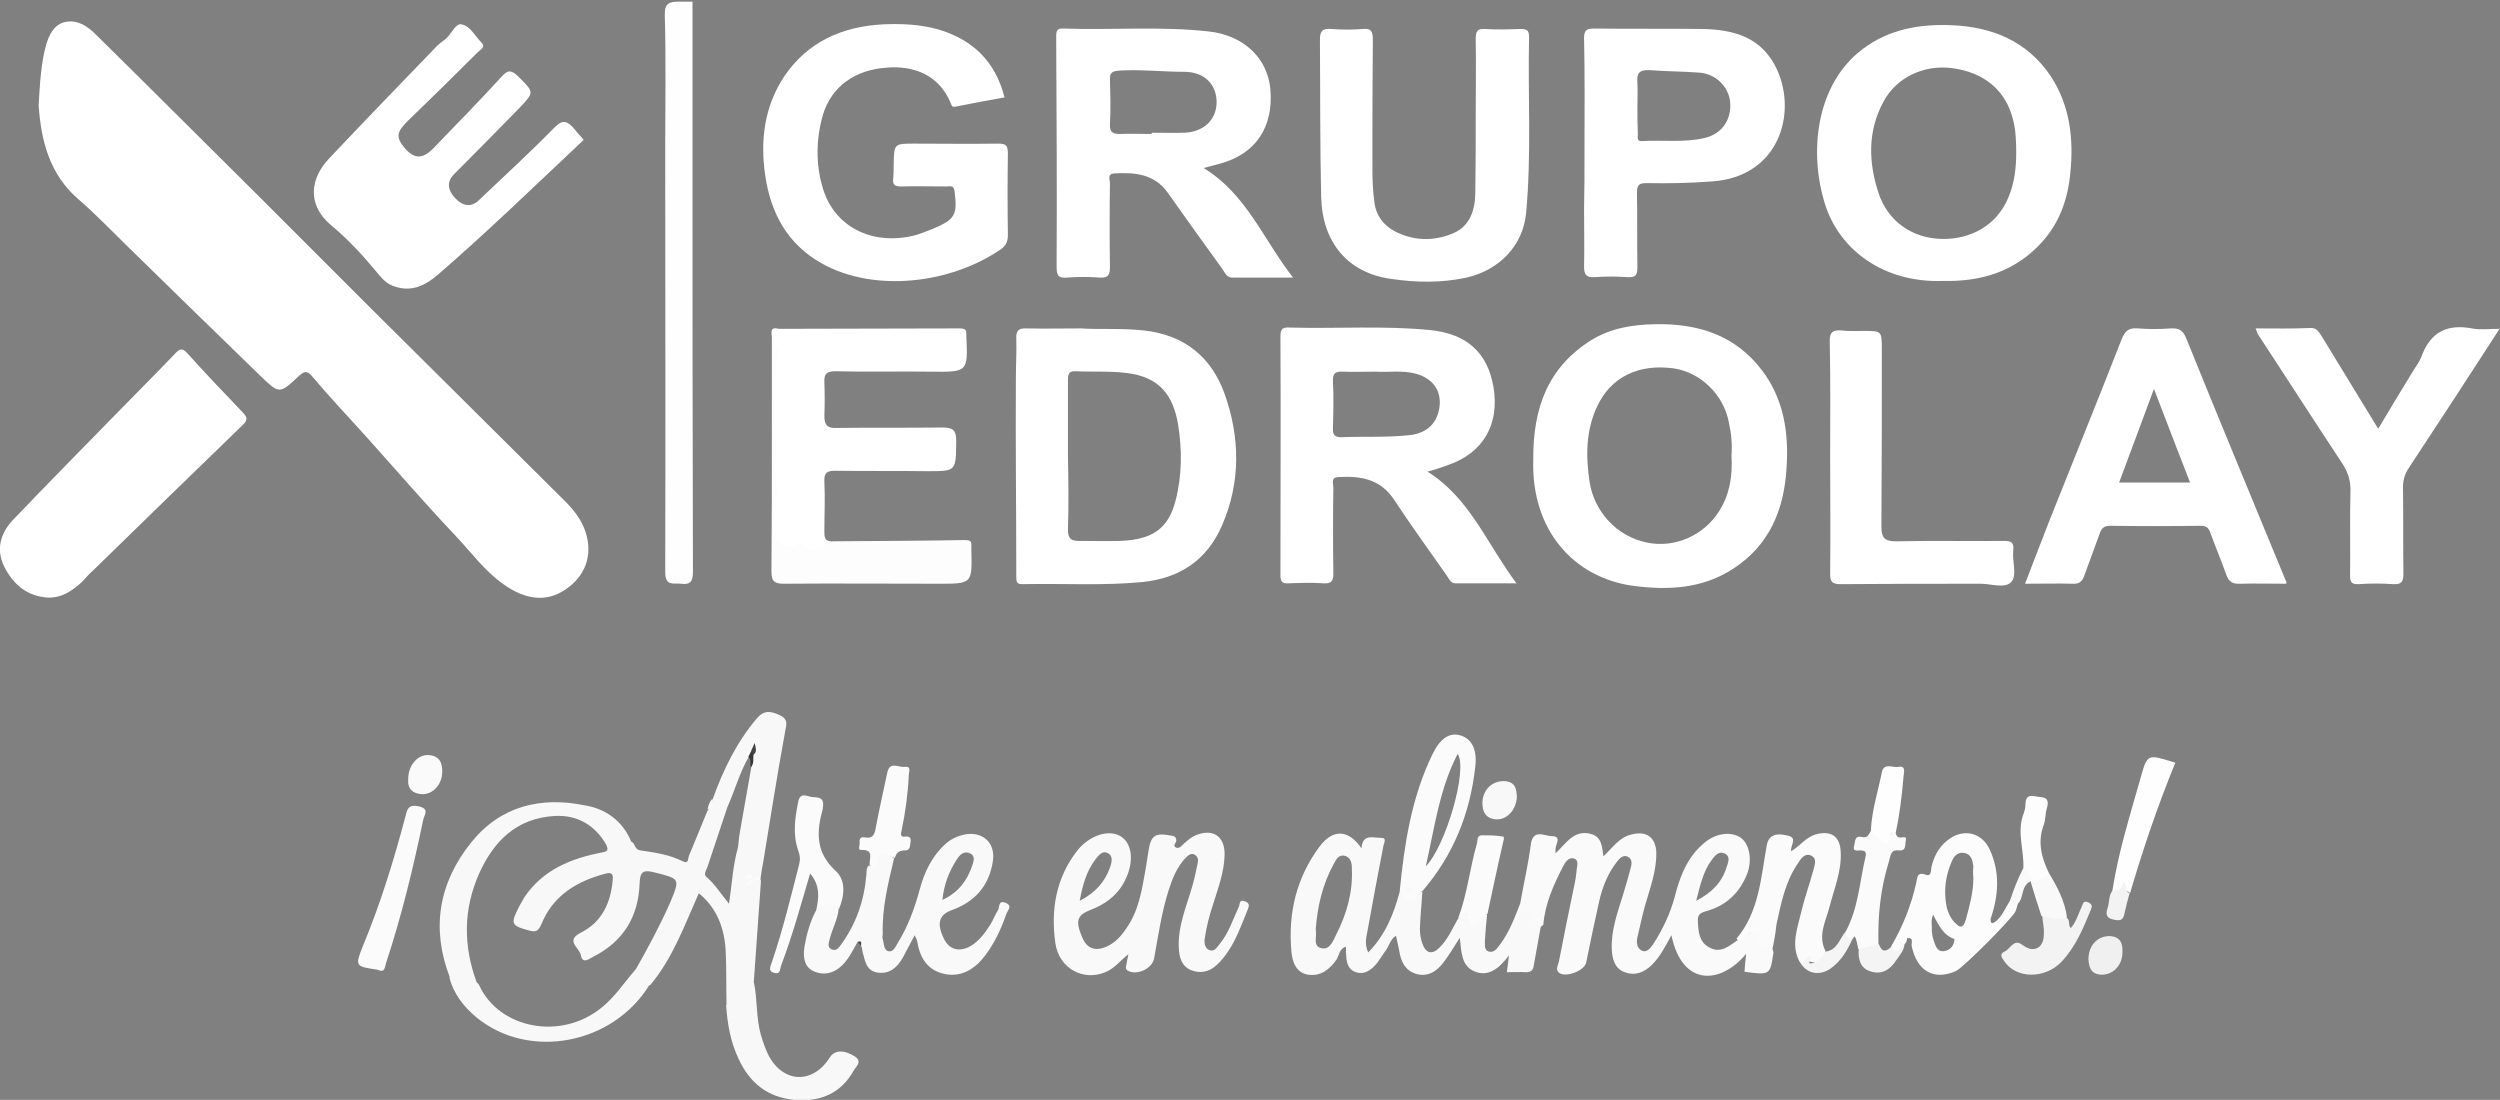 <?xml version="1.0" encoding="utf-8"?>
<!-- Generator: Adobe Illustrator 26.3.1, SVG Export Plug-In . SVG Version: 6.00 Build 0)  -->
<svg version="1.1" id="Capa_1" xmlns="http://www.w3.org/2000/svg" xmlns:xlink="http://www.w3.org/1999/xlink" x="0px" y="0px"
	 viewBox="0 0 595.3 261.9" style="enable-background:new 0 0 595.3 261.9;" xml:space="preserve">
<rect x="0" y="0" width="595.3" height="261.9" fill="#808080" stroke="none"/>
<style type="text/css">
	.st0{fill:#FFFFFF;}
	.st1{fill:#FEFEFE;}
	.st2{fill:#FDFDFD;}
	.st3{fill:#FCFBFC;}
	.st4{fill:#F8F8F8;}
	.st5{fill:#FBFBFB;}
	.st6{fill:#FCFBFB;}
	.st7{fill:#F3F3F3;}
	.st8{fill:#F1F0F1;}
	.st9{fill:#FBFAFA;}
	.st10{fill:#F9F8F8;}
	.st11{fill:#F9F9F9;}
	.st12{fill:#F5F4F4;}
	.st13{fill:#F6F5F5;}
	.st14{fill:#F4F3F4;}
	.st15{fill:#FCFCFC;}
	.st16{fill:#FAFAFA;}
	.st17{fill:#474746;}
	.st18{fill:#FAF9F9;}
	.st19{fill:#373736;}
	.st20{fill:#444443;}
</style>
<g>
	<path class="st0" d="M9.2,25.1c0.3-4.9,0.5-9.8,1.8-14.5c0.7-2.3,1.9-4.9,4.7-5.4c2.9-0.5,5.2,1.1,7.1,3
		C36.3,21.5,49.6,34.8,63,48.1c8.7,8.7,17.4,17.4,26.1,26.1c14.9,14.8,29.8,29.6,44.7,44.4c2.5,2.4,4.7,5,5.7,8.3
		c1.7,5.4-0.2,10.4-4.9,13.5c-4.4,3-9.4,2.5-14.6-1.2c-4.6-3.2-7.8-7.7-11.6-11.7c-7.2-7.6-14-15.5-21-23.3
		c-4.3-4.8-8.8-9.5-13-14.5c-1.3-1.6-2-1.3-3.3-0.1c-4.6,4.3-4.6,4.2-9.1-0.1C51.5,79.3,41,69.1,30.5,58.8c-4-3.9-7.8-7.9-12-11.5
		C11.8,41.4,9.8,33.6,9.2,25.1z"/>
	<path class="st0" d="M239.2,23.2c-3.9,0.7-7.8,1.4-11.7,2.2c-0.8,0.1-0.8-0.1-1.1-0.8c-2.8-6.9-9-9-15.2-8.5
		c-7.7,0.5-13.2,4.6-15.2,11.1c-1.7,5.8-1.8,11.8-0.1,17.5c2.7,9.3,11.7,13.8,21.7,11.4c1.5-0.4,3-1,4.5-1.6c5.4-2.3,5.9-3.3,5.2-9
		c-0.2-1.5-1.1-1.1-1.9-1.1c-3.6,0-7.2-0.1-10.9,0c-1.5,0-2-0.5-1.8-1.9c0.1-1.1,0.1-2.2,0.1-3.3c0.1-5,0.1-5,4.9-5
		c6.6,0,13.3,0.1,19.9,0c1.8,0,2.4,0.3,2.4,2.3c-0.1,6.5-0.1,13,0,19.5c0,1.5-0.5,2.5-1.6,3.3c-12,8.3-30.1,10.4-42.6,3.5
		c-8.3-4.6-12.3-12.1-13.6-21.1c-1.2-8.3-0.2-16.4,4.6-23.6c5.6-8.2,13.8-11.8,23.5-12.3c4.4-0.2,8.8,0,13.1,1.2
		C231.5,9.4,237,14.5,239.2,23.2z"/>
	<path class="st0" d="M139,33.3c-11.5,10.8-22.7,21.7-34.6,32c-3.1,2.7-6.6,4.5-11,2.7c-1.7-0.7-2.7-2-3.7-3.2
		c-3.3-4-6.9-7.9-10.9-11.2c-5.8-4.9-4.9-11.2-0.4-15.9c8.5-9,17.1-17.9,25.7-26.8c0.7-0.7,1.6-1.2,2.3-1.9c1.2-1.1,2.1-3.5,3.5-3.2
		c2.1,0.4,3.2,2.8,4.8,4.4c1,1-0.3,1.6-0.9,2.2c-5.5,5.5-11,10.9-16.6,16.3c-2.8,2.7-3,4-0.8,6.6c2.3,2.6,4.2,2.6,6.7,0.1
		c5.5-5.7,11-11.3,16.3-17.1c1.5-1.7,2.3-1.7,4-0.1c3.8,3.8,3.9,3.7,0.3,7.5c-5.2,5.3-10.4,10.6-15.6,15.8c-1.7,1.7-1.6,3.7,0.3,5.7
		s3.9,2.2,5.7,0.4c6-5.7,12.1-11.3,17.9-17.2c1.9-2,3-1.6,4.5,0C137.2,31.3,138,32.2,139,33.3z"/>
	<path class="st0" d="M351.4,27.4c0-6,0.1-12.1,0-18.1c0-1.8,0.3-2.5,2.2-2.4c2.8,0.2,5.6,0.1,8.4,0c1.5,0,2.1,0.2,2.1,1.9
		c-0.3,14,0.6,27.9-0.7,41.9c-0.7,7.7-6.3,13.6-14.2,15.4c-6,1.3-12,1.2-18,0.3C321,65,314.9,57.8,314.6,47
		c-0.3-12.5-0.2-25-0.3-37.5c0-2,0.5-2.8,2.7-2.6c2.5,0.2,5,0.2,7.5,0c2-0.2,2.4,0.6,2.4,2.5c-0.1,10.2-0.1,20.4-0.1,30.6
		c0,2.8,0.1,5.6,0.5,8.4c0.4,2.9,2.1,5.2,4.7,6.6c4.5,2.4,9.3,2.5,13.9,0.6c4.2-1.7,5.4-5.7,5.4-9.9
		C351.4,39.6,351.4,33.5,351.4,27.4L351.4,27.4z"/>
	<path class="st0" d="M11.4,142.3c-5-0.3-8.3-3.2-10.4-7.4c-2-4-0.9-7.9,2-11c8.3-8.7,16.8-17.3,25.2-25.9c4.5-4.6,9-9.1,13.4-13.7
		c1.1-1.2,1.7-1.6,3-0.2c4.3,4.8,8.8,9.5,13.3,14.2c1,1.1,1.1,1.7,0,2.8c-12,11.6-23.9,23.2-35.8,34.8c-0.9,0.8-1.7,1.7-2.5,2.6
		C17.3,140.6,14.8,142.4,11.4,142.3z"/>
	<path class="st0" d="M185.4,78.3c14.4,0,28.7-0.1,43.1-0.1c1.1,0,1.7,0.2,1.6,1.4c0,0.1,0,0.2,0,0.3c0.4,8.7,0.4,8.7-8.4,8.6
		c-7.6-0.1-15.2,0.1-22.8-0.1c-2,0-2.7,0.6-2.6,2.6c0.1,2.7,0.1,5.4,0,8.1c0,2.1,0.7,2.9,2.9,2.8c8.3-0.1,16.7,0,25-0.1
		c2.4,0,3.5,0.3,3.5,3.2c-0.1,7.3,0.1,7.2-7.1,7.2c-7.3-0.1-14.6,0-21.8-0.1c-2,0-2.6,0.6-2.5,2.6c0.2,3.9,0,7.8,0,11.7
		c0,1.2-0.1,2.5,1.7,2.5c-1.2,2.1-3.5,3.1-6,2.3c-1.4-0.5-2.6-0.6-4.1-0.5c-2.8,0.3-4-1-4-3.8c0-13.8,0-27.7,0-41.5
		c0-1.1,0.1-2.3,0-3.4C183.8,80.5,184,79.1,185.4,78.3z"/>
	<path class="st0" d="M537.1,78.2c4.6,0,8.8,0.1,13-0.1c1.6-0.1,2,0.9,2.7,1.9c4.4,7.2,8.8,14.4,13.5,22.1c2.7-4.6,5.3-8.8,7.9-13.1
		c0.8-1.4,1.9-2.7,2.4-4.1c2.1-5.8,6.1-7.8,12-6.7c2,0.4,4.1,0.1,6.6,0.1c-7.3,11.3-14.4,22.2-21.6,33.1c-1,1.5-1.4,2.9-1.4,4.7
		c0.1,6.8,0,13.7,0.1,20.5c0,2-0.5,2.6-2.5,2.5c-2.7-0.2-5.4-0.2-8.1,0c-1.9,0.1-2.1-0.6-2.1-2.2c0.1-6.7-0.1-13.5,0.1-20.2
		c0-2.3-0.6-4.2-1.8-6.1c-6.8-10.3-13.5-20.7-20.3-31.1C537.4,79.1,537.4,78.8,537.1,78.2z"/>
	<path class="st0" d="M435.8,108.6c0-9,0.1-18.1-0.1-27.1c-0.1-2.5,0.8-3,3-2.8c1.7,0.2,3.4,0.1,5.1,0.1c4.3,0,4.3,0,4.3,4.5
		c0,14,0,28.1-0.1,42.1c0,2.7,0.8,3.5,3.5,3.5c8.5-0.2,17.1,0,25.6-0.1c1.8,0,2.5,0.3,2.3,2.3c-0.3,2.6,1,5.9-0.5,7.5
		s-4.8,0.4-7.2,0.4c-11.1,0-22.3,0-33.4,0.1c-2,0-2.5-0.5-2.5-2.5C435.9,127.3,435.8,117.9,435.8,108.6L435.8,108.6z"/>
	<path class="st1" d="M164.9,0.4c0,11.7,0,23.1,0,34.6c0,33.7,0,67.5,0.1,101.2c0,2.2-0.6,3.1-2.8,2.8c-1.8-0.2-3.8,0.7-3.8-2.8
		c0.1-33.6,0-67.2,0-100.8c0-10.6,0.2-21.2-0.1-31.8c-0.1-2.8,1.1-3.2,3.2-3.2C162.6,0.4,163.8,0.4,164.9,0.4z"/>
	<path class="st2" d="M185.4,78.3c-0.2,1.6-2.5,3.1-0.2,5c0.4,0.3-0.4,2-0.4,3.1c0,6-1,12-0.1,18.1c0.3,2.1-0.2,4.8-0.4,7.2
		c0,0.5-0.3,1.1-0.1,1.5c2.2,4.5-0.7,9,0.2,13.5c0.5,2.8,2,4.1,4.7,3.2c0.6-0.2,0.9-1,1.8-0.3c2.6,2.3,4.9,1,7.2-0.7
		c10.5-0.1,21.1-0.1,31.6-0.3c1.2,0,1.7,0.2,1.6,1.4c0,0.3,0,0.6,0,0.9c0.2,8.2,0.2,8.1-8,8.1c-12.2,0-24.5-0.1-36.7,0
		c-2.3,0-2.9-0.7-2.9-2.9c0.1-11,0.1-22.1,0.1-33.1c0-7.6,0-15.1,0-22.7C183.7,79.3,183.3,77.7,185.4,78.3z"/>
	<path class="st3" d="M421.9,226.6c-0.5-0.2-0.5-1-1.4-0.7c-3,1.2-3.3,0.9-3.1-2.1c0-0.4,0.3-0.9,0.4-1.2c-2-2.1-2.1,3.7-4.3,0.9
		c5.4-6.4,5.8-14.5,7.2-22.2c0.4-2.3,2-3.1,5.1-2.3c2.3,0.6,0.5,2.2,0.7,3.7c2.2-1.3,3.6-3.5,6.2-4.1c3.4-0.8,5.4,0.6,5.6,4.1
		c0.3,4.7-1.6,9-2.7,13.4c-0.9,3.4-2.8,6.7-0.9,10.4c-0.7,2.9-1.4,3.2-4.3,2.3c-0.6-0.2-1.1,1.1-1.9,0.2c-2.1-4-0.5-7.9,0.4-11.8
		c0.8-3.4,2-6.7,2.9-10c0.3-1.2,1-2.8-0.6-3.5c-1.5-0.6-2.4,0.8-3.1,1.9c-3,4.4-4,9.5-5.1,14.6C422.8,222.3,422.4,224.5,421.9,226.6
		z"/>
	<path class="st4" d="M172.9,239.3c0.1,0,0.2,0,0.3,0c1.7,0.3,3-0.9,4.5-1.3c1.1-0.3,0-2.1,0.1-3.2c0.2-1.7,1.3-0.6,1.7-1
		c0.9,4.2,0.5,8.6,1.7,12.7c0.5,1.7,1.1,3.4,1.9,5c3.6,6.5,10.5,6.6,14.5,0.3c1.1-1.8,3.4-1.9,6-0.2c1.8,1.2,0.2,2.4-0.3,3.3
		c-3.1,5.5-7.9,7.5-14.1,7c-6.5-0.6-10.7-4.1-13.3-9.7C173.9,248,173.2,243.7,172.9,239.3z"/>
	<path class="st5" d="M199.8,216.4c-1.9-0.4-3.7,0-5.5,0.6c0.7-3.1,1.1-6.1-1.4-9c-2.2,7.5-4.2,14.8-6.9,21.9
		c-0.3,0.8-0.1,2.1-1.5,1.8c-1.8-0.4-1-1.6-0.7-2.6c2.6-7.6,4.5-15.5,6.5-23.3c0.3-1.2,0.2-2.1-0.2-3.2c-1.4-3.9-0.8-7.9,0-11.8
		c0.5-2.3,2.2-1.1,3.3-1s2.8-0.1,2.6,2c0,0.3-0.1,0.6-0.1,0.9c-1.5,5.4-1.7,10.2,3,14.6C201.5,209.6,201.1,213.2,199.8,216.4z"/>
	<path class="st6" d="M90.1,231c-0.1,0-0.2-0.1-0.3-0.1c-5.2-0.8-5.3-0.8-3.4-5.6c4.2-10.1,7.4-20.5,10.2-31.1
		c0.4-1.7,0.8-2.7,3.1-2.2c2.7,0.6,1.3,2.1,1.1,3.1c-2.4,11.6-5.2,23.1-8.9,34.3C91.6,230.5,91.6,231.6,90.1,231z"/>
	<path class="st5" d="M451.4,198.3c0.1,0.5,0.2,0.9,0.8,1.1c0.6,0.2,2-0.6,1.6,0.8c-0.2,0.8,0.2,2.5-1.6,2.3c-2.1-0.3-2,1.4-2.4,2.6
		c-2,6.4-2.7,13-2.5,19.7c-1.2,2-2.9,1.7-4.8,1.2c-0.2-0.8-0.3-1.7-0.6-2.5c-0.4-1.1-0.5,0-0.8,0.1c-1.7,0.4-2-0.4-1.6-1.8
		c3-5.5,3.3-11.8,4.7-17.7c0.3-1.3-0.1-1.6-1.3-1.6c-0.7,0-1.8,0.3-1.4-1.1c0.3-0.9,0-2.5,1.8-2.1c1.5,0.4,1.8-0.8,2.3-1.7
		c0.4-0.2,0.8-0.1,1.1,0.2c1.3,1.4,2.5,2.4,4,0.2C450.7,197.9,451.2,198.1,451.4,198.3z"/>
	<path class="st1" d="M503,212.1c1.4-9.1,4.2-18,6.7-26.8c1.6-5.8,1.7-5.7,7.6-3.9c0.2,0.1,0.4,0.1,0.7,0.2
		c-4.2,10.2-7.7,20.6-10.8,31.1C505.9,211.2,504.2,213.2,503,212.1z"/>
	<path class="st5" d="M213.1,204.3c-1.3-0.4-2.6-0.9-4.1,0.1c2.6,2.2,0.8,3.1-1.4,4c-0.1-0.8,0.6-1.9-0.5-2.4
		c-0.2-1.5,1.2-3.8-2.1-3.6c-0.8,0-0.2-1.2-0.3-1.8c-0.1-0.8,0.2-1.4,1.2-1.2c2.1,0.4,2.4-0.9,2.7-2.6c0.8-4.3,1.8-8.6,2.7-12.9
		c0.6-2.7,2.7-1.1,4.1-1.3c1.7-0.2,1,1.1,1,2c-0.2,4.4-0.8,8.8-1.7,13.1c-0.2,0.9-0.4,1.7,0.9,1.5c1.1-0.1,1.4,0.4,1.2,1.4
		c-0.1,0.9-0.1,2-1.4,1.9C214.1,202.5,213.4,203.1,213.1,204.3z"/>
	<path class="st7" d="M492.2,218.6c0.8,0.6,0.2,1.7,0.9,2.4c1.3-1.5,1.8-3.4,2.6-5.1c0.3-0.7,0.4-1.6,1.6-1c1,0.5,0.9,1,0.5,1.9
		c-1.8,4.4-3.6,8.7-6.9,12.2c-4,4.2-10.9,4.1-13.7-0.2c-0.5-0.7-1.2-1.6,0.1-2.2c1.4-0.6,2.2-3.1,4.1-1.7c1.3,0.9,2.5,1.5,3.8,0.8
		s1.5-2.3,1.5-3.7c0-1.3-0.3-2.6-0.4-3.9C488.2,217.5,490.2,218.2,492.2,218.6z"/>
	<path class="st5" d="M354.2,217.6c-0.5,0.4-1.5,0.5-1.4,1.3c0.1,1.6-0.9,2.6-2.1,2.6c-1.6,0-1.2-1.6-1.4-2.8c0-0.4-0.1-0.7-0.2-1.2
		c-0.8,0.5-1.3,0.9-1.9,1.2c2.2-5.8,2.8-12,4.5-17.9c0.2-0.7-0.1-1.8,1.1-1.9c1.7,0,3.4,0,5.1,0.3c0.5,0.1,0,1.2-0.1,1.9
		C356.5,206.7,355.4,212.1,354.2,217.6z"/>
	<path class="st1" d="M451.4,198.3c-0.1,0-0.2,0.1-0.3,0c-1.9-0.5-0.2,3.5-2.6,2.2c-1.2-0.6-2-1.9-3-2.8c0.2-4.7,1.7-9.2,2.6-13.8
		c0.5-2.4,2.6-1,4-1.3c1.7-0.3,1.3,1.2,1.2,2C452.9,189.2,452.4,193.8,451.4,198.3z"/>
	<path class="st2" d="M481.8,206.7c0.2-4.2-1.5-8.3-0.1-12.5c0.3-0.8,0.6-1.7,0.6-2.6c0-3,2.1-1.9,3.6-1.8c1.9,0.1,1.9,1.2,1.5,2.7
		c-0.4,1.2-0.3,2.6-0.7,3.8c-1.6,4.1-0.6,7.9,1.2,11.6c-0.4,2.1-1.6,2.6-4.4,1.9l0,0C482.9,208.9,482.2,207.9,481.8,206.7z"/>
	<path class="st8" d="M505.4,226.7c0,3.1-2.1,5.3-4.8,5.4c-2.5,0-3.2-1.5-3.3-3.7c0-3.2,2.1-5.5,5-5.5
		C504.8,223,505.5,224.5,505.4,226.7z"/>
	<path class="st9" d="M97.2,185.5c0-3.3,2.3-5.9,4.9-5.7s3.3,1.9,3.2,4.2c-0.1,2.8-2.2,5.2-4.8,5.1C98.3,189,97,187.9,97.2,185.5z"
		/>
	<path class="st10" d="M361.2,189.8c-0.2,3.2-2.5,5.5-5,5.3s-3.3-1.9-3.2-4.2c0.2-3,2.4-5,5.3-4.9
		C361,186.2,361.1,188.1,361.2,189.8z"/>
	<path class="st11" d="M483.5,209.8c1.7-0.1,3.2-0.5,4.4-1.9c2,3.3,3.8,6.7,4.3,10.6c-2.1,0.7-4.1,0-6.1-0.4
		C485.2,215.4,484.3,212.6,483.5,209.8z"/>
	<path class="st12" d="M442.6,226c1.6-0.4,3.2-0.8,4.8-1.2c0.7,2,1.7,1.9,3,0.6c1.3,1.2,2-0.6,3.1-0.6c-0.1,1.6-1.2,2.7-2,3.9
		c-1.4,2.2-3.5,3.5-6.1,2.6C443,230.6,442.4,228.4,442.6,226z"/>
	<path class="st13" d="M439.5,221.8c0.1,1,0.5,1.7,1.6,1.8c-1.2,2.7-2.7,5.3-5.3,7.1c-2.7,1.8-5.7,1.1-7.2-1.6
		c1.1,0.1,1.4-1.3,2.5-1.4c1,0.1-1.7,2.4,0.9,1.5c1.2-0.5,2.1-1.4,2.7-2.6C437.6,226.2,438,223.5,439.5,221.8z"/>
	<path class="st14" d="M503,212.1c1.3-0.1,2.5-0.4,2.5-2.1c1.3,0.6,0.3,2.3,1.6,2.7c-0.4,1.4-0.8,2.9-1.1,4.3
		c-0.3,1.5-0.5,2.5-2.6,2c-2.2-0.4-1.9-1.7-1.5-2.9C502.3,214.8,502.1,213.3,503,212.1z"/>
	<path class="st11" d="M481.8,206.7c1.2,0.7,2,1.6,1.7,3.2c-2.3,1-1.5,3.8-3,5.3c-0.6-0.2-1.3-0.4-1.9-0.7
		C479.5,211.8,480.5,209.2,481.8,206.7z"/>
	<path class="st15" d="M181.1,209.7c-1.3,0.8-2.8,1.3-3.8,3.1c-0.2-1.9,0.6-2.8,1.5-3.7c0.9,0.2,1.3-1.4,2.4-0.6
		C181.1,208.9,181.1,209.3,181.1,209.7z"/>
	<path class="st16" d="M169.6,190.2c0.4,1.2,0.3,2.2-1.1,2.6C168.6,191.9,168.9,191,169.6,190.2z"/>
	<path class="st17" d="M204.2,224.3c0-0.6,0.7-1.3,0.8-1.3c0.6,0.7,0.3,1.6,0.2,2.4C204.9,225.1,204.6,224.7,204.2,224.3z"/>
	<path class="st0" d="M339.9,112.3c1.9-0.5,3.4-1,5-1.6c8.1-2.8,12.3-9.5,10.7-18.7c-1.4-7.9-6.2-12.5-15-13.4
		c-11.1-1.1-22.3-0.3-33.4-0.6c-1.5-0.1-2.3,0.1-2.3,2c0.1,19,0,38,0,57c0,1.5,0.4,2,1.9,1.9c2.8-0.1,5.6-0.2,8.4,0
		c1.9,0.1,2.3-0.6,2.3-2.4c-0.1-6.8-0.1-13.7,0-20.5c0-0.8-0.7-2.3,1.2-2.4c5.2-0.3,9.9,0.4,13.2,5.3c4,6.1,8.3,12,12.5,18
		c0.6,0.8,1,2,2.1,2c4.6,0,9.3,0,14.6,0C354,129.4,350,118.6,339.9,112.3z M319.6,104.1c-1.7,0.1-2.3-0.5-2.2-2.2
		c0.1-3.7,0.2-7.4,0-11.1c-0.1-1.9,0.6-2.4,2.4-2.3c2.4,0.1,4.9,0,7.8,0c2.9,0.2,6.3-0.4,9.6,0.5c3.9,1.1,6,3.9,5.6,7.7
		c-0.5,4.1-3,6.4-7,6.9C330.4,104.2,325,103.9,319.6,104.1z"/>
	<path class="st0" d="M286.6,40c1.6-0.4,2.7-0.7,3.8-1c8.6-2.3,12.9-8.7,12.1-17.8c-0.7-7.5-6.5-12.8-14.6-13.7
		c-11.5-1.3-23.1-0.3-34.6-0.7c-1.5-0.1-1.8,0.4-1.8,1.9c0.1,18.2,0.2,36.4,0.1,54.6c0,2.1,0.2,3,2.5,2.8c2.6-0.2,5.2-0.2,7.8,0
		c2.1,0.1,2.4-0.7,2.4-2.6c-0.1-6.6-0.1-13.3,0-19.9c0-0.8-0.7-2.2,1-2.3c4.9-0.3,9.5,0.1,12.7,4.5c4.3,6.1,8.7,12.2,13.1,18.3
		c0.6,0.8,0.9,2,2.4,2c4.6,0,9.1,0,14.4,0C300.8,57,296.8,46.2,286.6,40z M274.3,31.6c-0.1,0.1-0.1,0.2-0.1,0.3c-2.5,0-5-0.1-7.5,0
		c-1.7,0-2.5-0.4-2.4-2.3c0.2-3.5,0.1-7,0-10.5c-0.1-1.8,0.5-2.2,2.4-2.3c5.1-0.3,10.2,0.3,15.3,0.3c4.7,0,7.6,2.9,7.7,7
		c0.1,4.2-2.9,7.3-7.6,7.5C279.5,31.7,276.9,31.6,274.3,31.6z"/>
	<path class="st0" d="M419.5,88.1c-6.4-8.4-15.3-11.1-25.4-10.9c-5.3,0.1-10.5,0.9-15.2,3.8c-10.2,6.4-13.9,16-13.8,28.5
		c-0.5,16.9,9.8,28.1,23.8,30c8.4,1.1,16.6,0.7,24-4.2c8.5-5.6,11.9-14,12.5-23.7C426,103.2,424.8,95,419.5,88.1z M409.5,121.5
		c-3.6,5.9-10.6,9.1-17.3,7.7c-7.1-1.4-12.6-7.3-13.7-14.5c-0.9-6.1-0.9-12.1,1.8-17.9c3.2-6.9,9.7-10.2,18.1-9.1
		c6.5,0.9,12.1,6.3,13.3,13c0.6,2.7,0.8,5.3,0.6,7.8C412.6,113.2,411.9,117.6,409.5,121.5z"/>
	<path class="st0" d="M291.5,93.5c-3.2-8.6-9.5-13.7-19-14.8c-5.4-0.6-10.7-0.2-15.1-0.5c-4.8,0-8.9,0.1-12.8,0
		c-1.9-0.1-2.7,0.4-2.6,2.4c0.1,3.2-0.1,6.4-0.1,9.6c-0.1,15.7,0.1,31.4,0.1,47.1c0,1.6,0.3,1.8,1.7,1.8c9.4-0.2,18.9,0.4,28.3-0.5
		c8.9-0.9,15.4-5.2,19-13.5C295.5,114.7,295.3,104,291.5,93.5z M279.9,119.3c-1.7,6.5-5.4,9.2-13.1,9.5c-3.3,0.1-6.6,0-9.9,0
		c-1.9,0-2.6-0.6-2.6-2.6c0.2-5.9,0.1-11.8,0-17.8c0-5.9,0-11.8,0-17.7c0-1.3,0-2.4,1.8-2.3c4,0.2,8-0.1,12,0.4
		c8.1,0.9,11.2,5.4,12.4,12.1C281.5,107,281.5,113.2,279.9,119.3z"/>
	<path class="st0" d="M488.3,18.1C482.7,9.8,474.4,6.4,464.7,6c-7.6-0.3-14.8,0.9-21.2,5.7c-11.2,8.5-12.8,24.7-8.9,37
		c3.4,10.7,13.8,18.7,28.1,18.2c9.2,0.2,17.1-2.3,23.3-9c4.4-4.7,6.4-10.5,7-16.8C493.8,33,492.9,25.1,488.3,18.1z M478.2,47.1
		c-2.8,6.7-9,9.8-15.4,9.8c-7.4,0-13.3-4.2-15.5-11c-2.4-7.3-2.6-14.7,1.2-21.7c3.1-5.8,9.6-8.8,16.2-8c7.7,1,12.8,5.2,14.6,12.1
		c0.7,2.6,0.8,5.3,0.8,8C480.1,40,479.7,43.6,478.2,47.1z"/>
	<path class="st0" d="M544.3,138.3c-7.9-19.2-15.9-38.4-23.7-57.7c-0.8-2-1.8-2.5-3.7-2.4c-2.6,0.2-5.2,0.2-7.8,0
		c-2.2-0.2-3.1,0.6-3.9,2.6c-5.7,14.6-11.6,29.1-17.4,43.7c-1.8,4.7-3.7,9.5-5.6,14.5c4.1,0,7.7-0.1,11.3,0c1.6,0.1,2.3-0.5,2.8-1.9
		c1.2-3.4,2.5-6.7,3.7-10.1c0.4-1.2,1-1.8,2.5-1.8c7.1,0.1,14.3,0.1,21.4,0c1.4,0,2,0.4,2.4,1.6c1.2,3.3,2.6,6.6,3.8,10
		c0.6,1.7,1.5,2.3,3.3,2.2c3.6-0.1,7.2,0,11,0C544.4,138.5,544.5,138.3,544.3,138.3z M504.6,114.9c2.7-7.3,5.4-14.4,8.3-22.3
		c3,7.8,5.7,14.9,8.6,22.3C515.7,114.9,510.3,114.9,504.6,114.9z"/>
	<path class="st0" d="M423.2,16.7c-3.5-7.8-10.3-9.7-18-9.8c-8.5-0.1-17.1,0-25.6-0.1c-1.8,0-2.4,0.4-2.4,2.3
		c0.2,9.1,0.1,18.1,0.1,27.1c0,4.6,0,9.1-0.1,13.4c0,4.7,0.1,9.3,0,13.9c0,1.9,0.5,2.6,2.5,2.5c2.6-0.2,5.2-0.2,7.8,0
		c1.9,0.1,2.4-0.4,2.4-2.3c-0.1-6,0-11.9-0.1-17.8c0-1.8,0.4-2.3,2.3-2.3c5.2,0.1,10.4,0,15.6-0.4C423.6,42.1,427.9,27.1,423.2,16.7
		z M405.7,32.9c-4.8,1.1-9.8,0.4-14.7,0.7c-1.3,0.1-1-0.9-1-1.7c-0.1-2.1-0.1-4.3-0.1-6.5c0-1.9,0.1-3.8,0-5.7
		c-0.2-2.2,0.4-3.1,2.8-3c4,0.3,8,0.3,12,0.6s7,3.5,7.3,7.1C412.3,28.7,409.9,32,405.7,32.9z"/>
	<path class="st9" d="M420.5,225.7c-1.4,0.7-2,0.2-1.8-1.4c0-0.8,0.6-1.6-0.5-2.1c-0.9-0.4-1.7-0.1-2.4,0.6c-0.5,0.6-1,1-1.8,0.9
		c-2.1,1.4-4.2,3.5-7,1.9c-2.4-1.3-2.6-3.7-2.7-6.2c-0.1-1.5,0.4-2,1.9-2.4c4.8-1.3,8.1-4.4,9.9-9.1c1.2-3.4,0.4-7.1-1.7-8.5
		c-2.4-1.5-6-1-8.8,1.5c-0.7,0.6-1.3,1.2-1.9,1.9c-2.6,3.1-3.9,6.8-4.9,10.7c-1.1,4.1-2.9,7.9-5.2,11.4c-0.6,0.8-1.4,2-2.6,1.5
		c-1.2-0.6-1.4-1.9-1.1-3.2c0.6-2.5,1.1-5,1.8-7.5c1.2-4.2,2.8-8.3,2.7-12.8c-0.2-3.6-2.4-5.1-5.9-4.2c-3,0.7-4.5,3.2-6.7,5.2
		c-0.3-2.3-0.4-4.6-2.9-5.3c-4.1-1.2-6,2.3-8.5,4.6c0-0.4,0-0.7,0-1c0-1.2,1.6-3.1-0.9-3.1c-1.7,0-4.5-1.9-5,2.1
		c-0.6,4.7-1.7,9.3-2.5,13.9c0.8,1.1,1.4,2.2,2.3,3.8c0.4,1.1,1.1,3.3,3.2,1.3c0.4-5,2.4-9.4,4.6-13.7c0.5-1,1.3-2.4,2.6-2.1
		c1.5,0.4,0.7,2,0.7,3.1c-0.1,0.9-0.2,1.8-0.4,2.7c-1.3,6.3-2.6,12.5-3.8,18.8c-0.2,0.8-0.8,1.8-0.1,2.5c1.4,1.5,6.2-0.3,6.6-2.3
		c1-4.9,2-9.7,3.1-14.6c0.8-3.5,2.1-6.7,4.3-9.5c0.6-0.8,1.5-1.6,2.5-1.1c1.1,0.5,1,1.7,0.7,2.7c-0.6,2.2-1.2,4.4-1.9,6.6
		c-1.3,4.2-2.8,8.3-2.6,12.8c0.1,2.2,0.7,4.6,3.1,5.4c2.4,0.9,4.6,0.1,6.5-1.8c2-2,3.2-4.5,4.6-7c2.6,12.5,11.9,11.6,17.8,4.4
		c-0.2,1.5-0.3,2.9-0.4,4.3c6.1,0.8,6.1,0.8,6.9-4.6C422.1,225.8,421.7,225.1,420.5,225.7z M407.5,204.9c0.8-1.1,1.7-2.3,3.1-1.7
		c1.6,0.7,0.9,2.2,0.5,3.4c-1.1,3.5-3.4,5.9-7.2,7.9C404.9,210.6,405.6,207.5,407.5,204.9z"/>
	<path class="st4" d="M185.7,170.3c-2.2-1-3.8-1.3-5.6,0.9c-4.8,5.7-7.9,12.2-10.4,19.1c-0.2,0.9-0.4,1.9-1.1,2.6
		c-0.1,0.1-0.2,0.2-0.2,0.3c0,0,0,0,0,0c-1.5,3.6-2.9,7.2-4.4,10.7c-0.2,0.6,0,1.9-1.4,1.2c-3.2-1.6-6.6-2.1-10.1-2.6
		c-1.4-0.2-1.2-1.5-2-2c-0.1,0-0.1,0-0.2-0.1c-2-4.9-6.1-7.8-10.9-8.6c-10.6-2.2-20.2,0.1-27.2,8.8c-7.7,9.6-9.6,20.4-5.1,32.1
		c0,0,0,0-0.1,0c1,4,3.5,7.1,6.5,9.6c12.5,10.2,32.4,6.4,41.1-7.7c0.1,0,0.1,0,0.2,0c5.4-6.4,8.2-14.3,11.6-21.9
		c4.4,3.6,6.1,8.4,6.4,13.7c0.2,4.3,0.1,8.6,0.2,12.9c1.6,2.2,3.1-0.2,4.7-0.3c1.3-0.1,1.4-1.6,0.9-2.7c-0.5-1.2,0.7-1.7,0.9-2.6
		c0.6-8,1.1-16,1.7-24c-1.7-1.2-2.1,1.1-3.3,1.1c0-0.6,1-0.7,1.1-1.5c0.9,0.3,1.5-0.5,2.2-0.8c0.1-1,0.3-2,0.5-3
		c1.7-10.3,3.3-20.7,5.2-31C187.1,172.9,188,171.4,185.7,170.3z M159.5,215.1c-2.4,5.4-5.2,10.6-8.1,15.7c0,0,0,0-0.1,0.1
		c0,0,0,0,0,0c0,0,0,0,0,0c-2.7,3.1-4.8,6.4-8,9c-9.8,8-24.5,5-29.2-5.3c-0.1-0.3-0.4-0.5-0.6-0.7c-3.2-8.7-3.2-17.4,0.6-25.9
		c3.5-7.8,9-13.2,18-13.7c5.4-0.3,9.6,2.2,12.3,6.9c0.4,1.1,0.5,1.5-1.1,1.8c-7.3,1.4-14,4.1-18.4,10.6c-0.4,0.7-0.8,1.4-1.2,2.1
		c-2.2,4.3-2.1,4.7,2.4,5.9c1.5,0.4,2.1,0.1,2.8-1.5c2.8-6.9,8.5-10.3,15.4-12.1c1.6-0.4,1.7,0.4,1.6,1.6c-0.5,5.4-2.5,9.9-7.6,12.5
		c-3.8,1.9-0.3,3.6,0,5.3c0.4,2.3,2,0.9,3,0.4c7.1-3.6,10.7-9.5,11-17.3c0.1-2.7,0.6-3.5,3.4-2.8C162,209.3,162,209.1,159.5,215.1z
		 M178.9,182.7c-0.9,5.3-1.9,10.6-2.8,15.9c-0.2,1.1-0.2,2.2-0.4,3.3c0,0,0,0,0,0c0,0,0,0,0,0c-1.2,4.2-1.4,8.6-2.1,13.3
		c-1.9-2.3-3.4-4.7-5.4-6.4c-0.7-0.6-0.1-1.5,0.2-2.2c1.6-4.8,3.2-9.6,4.8-14.4c1.8-4,2.9-8.2,5.1-12c0.2,0.1,0.3,0.1,0.4,0.2
		c0.1-0.3,0.2-0.6,0.3-0.9c0.1-0.1,0.1-0.1,0.1-0.2c0,0,0,0,0,0c0.3,0.2-0.2,0.5-0.2,0.8c0,0.1-0.1,0.3-0.1,0.4
		C179.4,181.1,178.9,181.9,178.9,182.7z"/>
	<path class="st15" d="M177.2,208.8c0.7-0.4,1.4-1.1,1.8-0.4c0.3,0.6-0.4,0.9-1,0.8C177.6,209,177.4,208.9,177.2,208.8z"/>
	<path class="st4" d="M155,231.7c-0.2,0.3-0.3,0.6-0.5,0.6c-0.4,0.1-0.7-0.2-0.7-0.6c0-0.2,0.3-0.5,0.5-0.5S154.7,231.5,155,231.7z"
		/>
	<path class="st11" d="M296.4,214.6c-1.4-0.5-1.1,0.7-1.4,1.3c-1.4,3-2.4,6.2-4.5,8.8c-0.7,0.8-1.3,2.1-2.6,1.5
		c-1.1-0.5-1.2-1.8-1-2.9c0.4-2.7,1.1-5.4,2-8.1c1.2-3.8,2.6-7.6,2.7-11.6c0.1-4.5-2.8-6.4-6.9-4.7c-1,0.4-1.9,1.2-2.7,1.9
		c-0.6,0.5-1.1,1.4-2,1c-0.9-0.5,0.2-1.1,0.1-1.8c-0.1-0.7-0.4-0.9-1.1-1c-4.1-0.8-5-0.1-5.6,4.1c-0.2,1.2-0.4,2.5-0.6,3.8
		c-0.9,5-1.6,10-4.7,14.3c-1.2,1.8-2.6,3.3-4.6,4.2c-2.7,1.2-4.7,0.5-5.8-2.2c-1.7-3.9-1.2-5.3,1.9-6.5c3.4-1.3,6.3-3.3,8.1-6.7
		c2.3-4.3,2.1-8.8-0.6-10.7c-2.8-2-7.7-0.5-10.7,3.4c-5,6.5-6.2,14-5.1,21.9c0.9,6,6.6,9.1,11.9,6.9c2.2-0.9,3.6-2.8,5.5-4.3
		c-0.2,0.9-0.4,1.9-0.5,2.6c-0.1,0.4-0.3,0.9,0.3,1.3c2.1,1.3,5.8-0.4,6.3-2.8c1-5.5,1.8-11.1,3.5-16.4c0.9-2.8,2-5.6,4.2-7.8
		c0.5-0.5,1.3-1.1,2.1-0.5c0.6,0.4,0.8,1.1,0.6,1.9c-0.4,1.7-0.7,3.5-1.2,5.2c-1.4,5-3.6,9.8-3.3,15.1c0.1,2.2,0.7,4.3,2.9,5.2
		c2.2,0.9,4.4,0.4,6.1-1.2c1-0.9,1.9-2,2.7-3.2c2.1-3.1,3.3-6.6,4.7-10C297.5,215.6,297.6,215.1,296.4,214.6z M260.8,204.7
		c0.7-0.9,1.6-2.2,2.9-1.6c1.5,0.7,1,2.3,0.6,3.5c-1.2,3.4-3.5,6-7.2,7.9C257.8,210.7,258.7,207.5,260.8,204.7z"/>
	<path class="st11" d="M364.4,218.1c0-1.7-0.6-2.8-2.4-3c-1.3,3.3-2.5,6.7-4.8,9.8c-0.7,0.9-1.4,2-2.6,1.7c-1.3-0.3-1-1.8-1-2.8
		c0.1-2,0.3-4,0.5-6c-1.3-0.3-1.8,0.4-2.1,1.5c-0.1,0.6-0.4,1.2-1.1,1.2c-0.8,0-0.8-0.7-1-1.2c-0.9-2.5-0.9-2.5-2.8-0.4
		c-1.3,2.3-2.4,4.9-4.4,6.8c-1.7,1.7-3.2,1.3-4-1c-0.4-1.1-0.6-2.3-0.6-3.5c0.1-2.9,0.4-5.9,0.6-8.9c-3.2,0.9-3.9,0.9-5.4,0
		c-1.4,5.3-3.4,10.3-7.5,14.5c-0.9-1.9-0.5-3.5-0.2-5c1.2-6.8,2.5-13.5,3.8-20.3c0.1-0.8,1-2-0.6-2c-1.9,0-4.4-1-4.6,2.5
		c-3.1-4.5-6.8-4.7-10-0.4c-5.5,7.4-7.5,15.8-6.7,24.9c0.2,2.5,1.1,5.2,4.1,5.6c2.9,0.4,5.1-1.3,6.7-3.7c0.6-1,0.6-2.5,2.2-3
		c0,0.6,0,1,0,1.4c0.1,1.9,0.2,4,2.4,4.7c2.2,0.7,3.8-0.7,5.1-2.3c0.6-0.8,1.1-1.7,1.7-2.5c1-1.1,1.2-2.9,2.7-3.9
		c0.3,1.4,0.6,2.5,0.8,3.7c0.4,2.5,1.4,4.6,4,5.4c2.8,0.8,4.9-0.6,6.5-2.7c1.4-1.8,2.6-3.9,3.9-5.9c0.4,3.2,0.3,6.7,3.5,8
		c3.3,1.4,5.9-0.7,8.2-3.8c-0.2,1.7-0.3,2.8-0.5,4c1.6,0,3.1-0.1,4.6,0c1.1,0,1.6-0.4,1.8-1.5c0.6-3.3,1.2-6.7,1.8-10
		C365.2,220.6,364.5,219.5,364.4,218.1z M318.2,222.5c-0.7,1.4-1.5,3.7-3.4,3.3c-2.4-0.4-1.1-2.8-1.5-4.5c0.4-5.4,1.6-10.7,4.3-15.6
		c0.6-1.1,1.2-2.3,2.7-1.9c1.3,0.4,1.6,1.6,1.6,2.9C322.2,212.3,320.7,217.6,318.2,222.5z"/>
	<path class="st18" d="M239.5,215c-1.9-0.8-1.4,1.1-1.9,1.8c-0.7,1.1-1.1,2.3-1.8,3.4c-1.3,2-2.7,4-4.9,5.2c-2.7,1.4-5,0.6-6.2-2
		c-1.7-3.6-1.1-5.6,2-6.7c5.5-2,8.8-5.8,9.7-11.5c0.8-4.6-2.6-7.5-7.1-6.4c-1.6,0.4-3,1.1-4.2,2.2c-3.2,2.9-5,6.7-6.1,10.8
		c-1.2,4.5-2.8,8.8-5.2,12.7c-0.6,1-1.1,2.3-2.3,2c-1.1-0.3-1-1.9-1.3-2.9c-0.2-0.4,0-0.8,0-1.2c-0.2-6.2,1.3-12.1,2.7-18
		c-3.1-2.1-4-1.5-4.4,2.7c-0.5-0.3-0.8-1.1-1.6-1c-0.7,0.6-0.5,1.4-0.6,2.2c-0.5,6.1-2.4,11.6-6,16.6c-0.6,0.9-1.3,1.7-2.4,1.1
		c-1-0.6-0.5-1.6-0.3-2.5c0.6-2.4,1.9-4.6,2.1-7.1c-2-1.6-3.9-1.3-5.5,0.6c-1.3,2.6-2.1,5.3-2.6,8.2c-0.4,2.2-0.3,4.7,1.8,5.9
		c2.5,1.3,5.1,0.8,7.2-1.3c1.6-1.6,2.5-3.6,3.6-5.5c1.5-0.6,0.5,1,1,1.2c0.1,0.4,0.1,0.8,0.2,1.2c0.6,2,0.8,4.5,3.6,4.9
		c2.9,0.4,4.7-1.3,6-3.6c0.9-1.7,1.8-3.4,2.8-5.3c0.3,0.7,0.5,1,0.6,1.4c0.6,3.9,2.4,6.9,6.4,7.8c4.2,0.9,7.4-1.2,9.8-4.4
		c2.2-2.9,3.8-6.3,5-9.8C239.9,216.8,241.2,215.7,239.5,215z M227.8,204.7c0.7-1.1,1.7-2.2,3.2-1.5c1.4,0.7,0.8,2,0.4,3.2
		c-1.2,3.4-3.2,6.1-7,7.9C224.8,210.5,226,207.5,227.8,204.7z"/>
	<path class="st5" d="M347.7,175.1c-2.5-0.7-4.7,0.6-6.6,4.5c-5,10.3-6.7,21.4-7.8,32.6c1.5,3,3.1,2.7,4.9,0.3
		c0.1-0.2,0.3-0.2,0.5-0.3c7.4-8.6,11.4-18.6,12.6-29.7C351.8,178.3,350.3,175.8,347.7,175.1z M339.5,206.3
		c2.1-9.1,3.2-18.3,7.6-26.8C349.6,183.2,344.2,201.6,339.5,206.3z"/>
	<path class="st11" d="M336.7,212.5c-1.2,0.1-1.8-0.5-2.4-0.8c0-0.2,0-0.4,0-0.4C335.3,211.1,336,211.6,336.7,212.5z"/>
	<path class="st19" d="M178.8,182.7c-0.3-0.8,0.2-1.8-0.6-2.5c0.2-0.4,0.4-0.8,0.6-1.2c0.6,0,0.9,0.1,0.6,0.8
		C179.3,180.8,179.6,181.8,178.8,182.7z"/>
	<path class="st20" d="M179.4,179.7c-0.2-0.3-0.4-0.5-0.6-0.8c0.3-0.6,0.5-1.1,0.9-2C180,178.3,180.3,179.1,179.4,179.7z"/>
	<path class="st15" d="M478.6,214.5c-1.1,1.7-1.8,3.7-3.5,5c-1,0.7-1.1,0.1-1.1-0.7c1.9-5.5,2.3-11.1-0.2-16.5
		c-2-4.3-6.6-5.1-10.2-2.1c-2,1.6-3.1,3.8-3.7,6.3c-0.1,0.7,0,2.3-1.3,1.8c-2.2-0.8-2,0.7-2.3,1.9c-1.2,5.4-3.2,10.4-6,15.2
		c1.5,2.2,2.2,0.2,3.1-0.5c0.6-0.4,0.7-1,0.7-1.6c0,0,0,0,0,0c0,0,0,0.1,0,0.1c1.7-0.2,1,1.1,1.1,1.8c1.2,6,5.3,8.4,10.6,6
		c1.7-0.8,13.5-12.6,14.2-14.3c0.2-0.6,0.3-1.1,0.5-1.7C480.1,214.2,479.5,214,478.6,214.5z M462.7,226.5c-1.5,0.1-1.9-1.5-2.3-2.7
		c-0.2-0.6-0.3-1.3-0.4-2c0.1-1.3-0.3-2.6,0.3-4c1.3,2.4,2.4,4.9,5.1,5.8C465.3,225.4,464.2,226.4,462.7,226.5z M469.9,209
		c0,3.4-0.9,6.7-1.8,10c-0.7,2.4-1.6,1.8-2.8,0.5c-1.6-1.8-2-4-2.1-6.4c-0.1-2.7,0.4-5.2,1.4-7.6c0.5-1.3,1.3-2.7,3.1-2.4
		c1.7,0.3,2,1.7,2.2,3.2C469.8,207.2,469.8,208.1,469.9,209z"/>
</g>
</svg>
